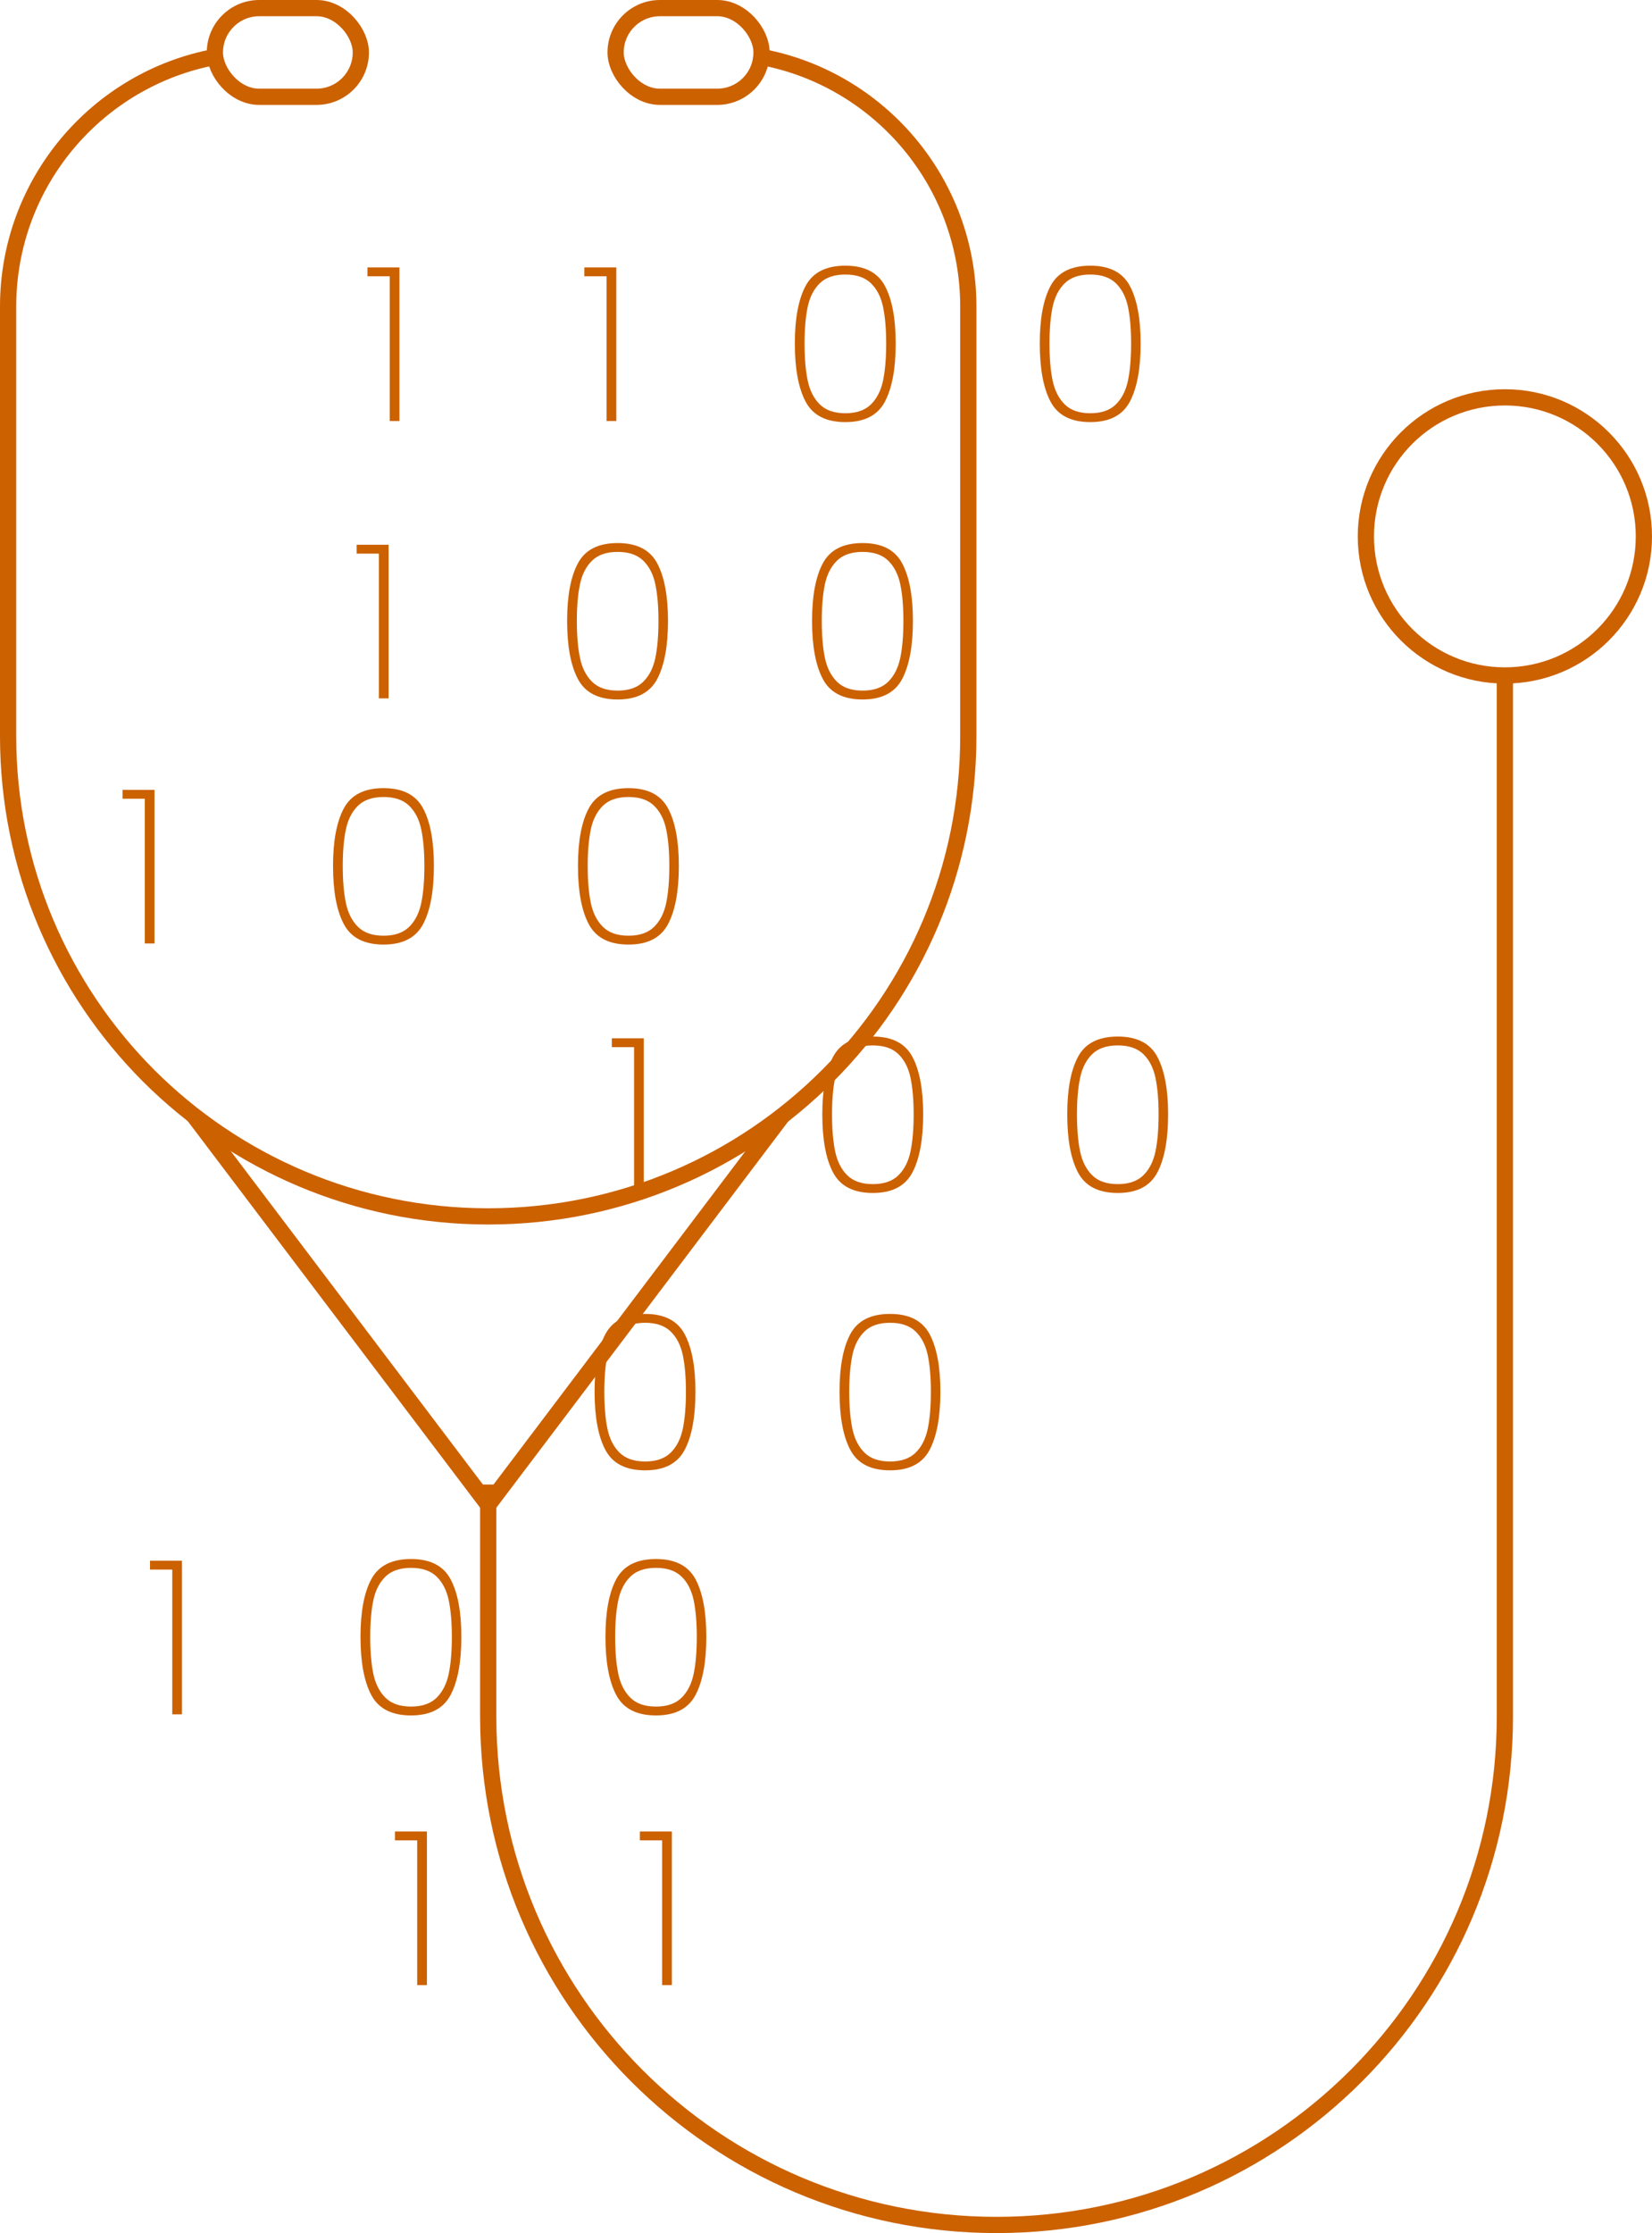 <?xml version="1.0" encoding="UTF-8"?><svg id="Capa_2" xmlns="http://www.w3.org/2000/svg" width="152.726" height="206.372" viewBox="0 0 152.726 206.372"><defs><style>.cls-1{fill:#cc6100;stroke-width:0px;}.cls-2{fill:none;stroke:#cc6100;stroke-miterlimit:10;stroke-width:1.5px;}</style></defs><g id="Capa_1-2"><path class="cls-2" d="M70.381,5.25v.012c10.898,2.024,19.139,11.593,19.139,23.076v39.691c0,24.515-19.87,44.385-44.385,44.385-12.251,0-23.357-4.974-31.39-12.995C5.724,91.386.75,80.281.75,68.03V28.338C.75,16.855,8.991,7.286,19.889,5.262v-.012"/><path class="cls-2" d="M139.125,62.669v95.957c0,25.955-21.04,46.995-46.995,46.995h0c-25.955,0-46.995-21.04-46.995-46.995v-21.435"/><circle class="cls-2" cx="139.125" cy="49.572" r="12.851"/><rect class="cls-2" x="56.912" y=".75" width="13.491" height="8.195" rx="4.098" ry="4.098"/><rect class="cls-2" x="19.867" y=".75" width="13.491" height="8.195" rx="4.098" ry="4.098"/><polyline class="cls-2" points="17.894 103.078 45.135 139.085 72.353 103.078"/><path class="cls-1" d="M32.97,51.164v-.819h2.955v14.196h-.898v-13.377h-2.056Z"/><path class="cls-1" d="M53.428,52.053c.666-1.245,1.89-1.867,3.674-1.867,1.77,0,2.988.622,3.654,1.867s.999,3.018.999,5.321c0,2.33-.333,4.123-.999,5.381-.666,1.258-1.884,1.887-3.654,1.887-1.784,0-3.008-.629-3.674-1.887-.666-1.258-.998-3.051-.998-5.381,0-2.303.332-4.076.998-5.321ZM60.586,53.999c-.193-.918-.566-1.647-1.118-2.186-.553-.539-1.341-.809-2.366-.809-1.025,0-1.814.27-2.366.809s-.925,1.268-1.118,2.186c-.193.919-.289,2.044-.289,3.375,0,1.358.096,2.499.289,3.424.193.925.566,1.66,1.118,2.206.552.546,1.341.819,2.366.819,1.025,0,1.813-.273,2.366-.819.552-.545.925-1.281,1.118-2.206.193-.925.289-2.067.289-3.424,0-1.331-.097-2.456-.289-3.375Z"/><path class="cls-1" d="M76.072,52.053c.666-1.245,1.89-1.867,3.674-1.867,1.77,0,2.988.622,3.654,1.867s.999,3.018.999,5.321c0,2.33-.333,4.123-.999,5.381-.666,1.258-1.884,1.887-3.654,1.887-1.784,0-3.008-.629-3.674-1.887-.666-1.258-.998-3.051-.998-5.381,0-2.303.332-4.076.998-5.321ZM83.23,53.999c-.193-.918-.566-1.647-1.118-2.186-.553-.539-1.341-.809-2.366-.809-1.025,0-1.814.27-2.366.809s-.925,1.268-1.118,2.186c-.193.919-.289,2.044-.289,3.375,0,1.358.096,2.499.289,3.424.193.925.566,1.66,1.118,2.206.552.546,1.341.819,2.366.819,1.025,0,1.813-.273,2.366-.819.552-.545.925-1.281,1.118-2.206.193-.925.289-2.067.289-3.424,0-1.331-.097-2.456-.289-3.375Z"/><path class="cls-1" d="M54.022,25.531v-.819h2.955v14.196h-.898v-13.377h-2.056Z"/><path class="cls-1" d="M74.48,26.42c.666-1.245,1.89-1.867,3.674-1.867,1.77,0,2.988.622,3.654,1.867s.999,3.018.999,5.321c0,2.33-.333,4.123-.999,5.381-.666,1.258-1.884,1.887-3.654,1.887-1.784,0-3.008-.629-3.674-1.887-.666-1.258-.998-3.051-.998-5.381,0-2.303.332-4.076.998-5.321ZM81.638,28.366c-.193-.918-.566-1.647-1.118-2.186-.553-.539-1.341-.809-2.366-.809-1.025,0-1.814.27-2.366.809s-.925,1.268-1.118,2.186c-.193.919-.289,2.044-.289,3.375,0,1.358.096,2.499.289,3.424.193.925.566,1.66,1.118,2.206.552.546,1.341.819,2.366.819,1.025,0,1.813-.273,2.366-.819.552-.545.925-1.281,1.118-2.206.193-.925.289-2.067.289-3.424,0-1.331-.097-2.456-.289-3.375Z"/><path class="cls-1" d="M97.124,26.42c.666-1.245,1.89-1.867,3.674-1.867,1.77,0,2.988.622,3.654,1.867s.999,3.018.999,5.321c0,2.33-.333,4.123-.999,5.381-.666,1.258-1.884,1.887-3.654,1.887-1.784,0-3.008-.629-3.674-1.887-.666-1.258-.998-3.051-.998-5.381,0-2.303.332-4.076.998-5.321ZM104.282,28.366c-.193-.918-.566-1.647-1.118-2.186-.553-.539-1.341-.809-2.366-.809-1.025,0-1.814.27-2.366.809s-.925,1.268-1.118,2.186c-.193.919-.289,2.044-.289,3.375,0,1.358.096,2.499.289,3.424.193.925.566,1.66,1.118,2.206.552.546,1.341.819,2.366.819,1.025,0,1.813-.273,2.366-.819.552-.545.925-1.281,1.118-2.206.193-.925.289-2.067.289-3.424,0-1.331-.097-2.456-.289-3.375Z"/><path class="cls-1" d="M11.329,73.815v-.819h2.955v14.196h-.898v-13.377h-2.056Z"/><path class="cls-1" d="M31.787,74.704c.666-1.245,1.89-1.867,3.674-1.867,1.77,0,2.988.622,3.654,1.867s.999,3.018.999,5.321c0,2.33-.333,4.123-.999,5.381-.666,1.258-1.884,1.887-3.654,1.887-1.784,0-3.008-.629-3.674-1.887-.666-1.258-.998-3.051-.998-5.381,0-2.303.332-4.076.998-5.321ZM38.945,76.65c-.193-.918-.566-1.647-1.118-2.186-.553-.539-1.341-.809-2.366-.809-1.025,0-1.814.27-2.366.809s-.925,1.268-1.118,2.186c-.193.919-.289,2.044-.289,3.375,0,1.358.096,2.499.289,3.424.193.925.566,1.66,1.118,2.206.552.546,1.341.819,2.366.819,1.025,0,1.813-.273,2.366-.819.552-.545.925-1.281,1.118-2.206.193-.925.289-2.067.289-3.424,0-1.331-.097-2.456-.289-3.375Z"/><path class="cls-1" d="M54.431,74.704c.666-1.245,1.89-1.867,3.674-1.867,1.77,0,2.988.622,3.654,1.867s.999,3.018.999,5.321c0,2.33-.333,4.123-.999,5.381-.666,1.258-1.884,1.887-3.654,1.887-1.784,0-3.008-.629-3.674-1.887-.666-1.258-.998-3.051-.998-5.381,0-2.303.332-4.076.998-5.321ZM61.589,76.65c-.193-.918-.566-1.647-1.118-2.186-.553-.539-1.341-.809-2.366-.809-1.025,0-1.814.27-2.366.809s-.925,1.268-1.118,2.186c-.193.919-.289,2.044-.289,3.375,0,1.358.096,2.499.289,3.424.193.925.566,1.66,1.118,2.206.552.546,1.341.819,2.366.819,1.025,0,1.813-.273,2.366-.819.552-.545.925-1.281,1.118-2.206.193-.925.289-2.067.289-3.424,0-1.331-.097-2.456-.289-3.375Z"/><path class="cls-1" d="M55.967,123.293c.666-1.245,1.89-1.867,3.674-1.867,1.77,0,2.988.622,3.654,1.867s.999,3.018.999,5.321c0,2.33-.333,4.123-.999,5.381-.666,1.258-1.884,1.887-3.654,1.887-1.784,0-3.008-.629-3.674-1.887-.666-1.258-.998-3.051-.998-5.381,0-2.303.332-4.076.998-5.321ZM63.125,125.24c-.193-.918-.566-1.647-1.118-2.186-.553-.539-1.341-.809-2.366-.809-1.025,0-1.814.27-2.366.809s-.925,1.268-1.118,2.186c-.193.919-.289,2.044-.289,3.375,0,1.358.096,2.499.289,3.424.193.925.566,1.66,1.118,2.206.552.546,1.341.819,2.366.819,1.025,0,1.813-.273,2.366-.819.552-.545.925-1.281,1.118-2.206.193-.925.289-2.067.289-3.424,0-1.331-.097-2.456-.289-3.375Z"/><path class="cls-1" d="M78.612,123.293c.666-1.245,1.89-1.867,3.674-1.867,1.77,0,2.988.622,3.654,1.867s.999,3.018.999,5.321c0,2.33-.333,4.123-.999,5.381-.666,1.258-1.884,1.887-3.654,1.887-1.784,0-3.008-.629-3.674-1.887-.666-1.258-.998-3.051-.998-5.381,0-2.303.332-4.076.998-5.321ZM85.77,125.24c-.193-.918-.566-1.647-1.118-2.186-.553-.539-1.341-.809-2.366-.809-1.025,0-1.814.27-2.366.809s-.925,1.268-1.118,2.186c-.193.919-.289,2.044-.289,3.375,0,1.358.096,2.499.289,3.424.193.925.566,1.66,1.118,2.206.552.546,1.341.819,2.366.819,1.025,0,1.813-.273,2.366-.819.552-.545.925-1.281,1.118-2.206.193-.925.289-2.067.289-3.424,0-1.331-.097-2.456-.289-3.375Z"/><path class="cls-1" d="M56.562,96.772v-.819h2.955v14.196h-.898v-13.377h-2.056Z"/><path class="cls-1" d="M77.019,97.66c.666-1.245,1.89-1.867,3.674-1.867,1.77,0,2.988.622,3.654,1.867s.999,3.018.999,5.321c0,2.33-.333,4.123-.999,5.381-.666,1.258-1.884,1.887-3.654,1.887-1.784,0-3.008-.629-3.674-1.887-.666-1.258-.998-3.051-.998-5.381,0-2.303.332-4.076.998-5.321ZM84.177,99.607c-.193-.918-.566-1.647-1.118-2.186-.553-.539-1.341-.809-2.366-.809-1.025,0-1.814.27-2.366.809s-.925,1.268-1.118,2.186c-.193.919-.289,2.044-.289,3.375,0,1.358.096,2.499.289,3.424.193.925.566,1.66,1.118,2.206.552.546,1.341.819,2.366.819,1.025,0,1.813-.273,2.366-.819.552-.545.925-1.281,1.118-2.206.193-.925.289-2.067.289-3.424,0-1.331-.097-2.456-.289-3.375Z"/><path class="cls-1" d="M99.664,97.66c.666-1.245,1.89-1.867,3.674-1.867,1.77,0,2.988.622,3.654,1.867s.999,3.018.999,5.321c0,2.33-.333,4.123-.999,5.381-.666,1.258-1.884,1.887-3.654,1.887-1.784,0-3.008-.629-3.674-1.887-.666-1.258-.998-3.051-.998-5.381,0-2.303.332-4.076.998-5.321ZM106.822,99.607c-.193-.918-.566-1.647-1.118-2.186-.553-.539-1.341-.809-2.366-.809-1.025,0-1.814.27-2.366.809s-.925,1.268-1.118,2.186c-.193.919-.289,2.044-.289,3.375,0,1.358.096,2.499.289,3.424.193.925.566,1.66,1.118,2.206.552.546,1.341.819,2.366.819,1.025,0,1.813-.273,2.366-.819.552-.545.925-1.281,1.118-2.206.193-.925.289-2.067.289-3.424,0-1.331-.097-2.456-.289-3.375Z"/><path class="cls-1" d="M13.869,145.055v-.819h2.955v14.196h-.898v-13.377h-2.056Z"/><path class="cls-1" d="M36.513,170.075v-.819h2.955v14.196h-.898v-13.377h-2.056Z"/><path class="cls-1" d="M59.157,170.075v-.819h2.955v14.196h-.898v-13.377h-2.056Z"/><path class="cls-1" d="M33.973,25.531v-.819h2.955v14.196h-.898v-13.377h-2.056Z"/><path class="cls-1" d="M34.326,145.944c.666-1.245,1.89-1.867,3.674-1.867,1.77,0,2.988.622,3.654,1.867s.999,3.018.999,5.321c0,2.33-.333,4.123-.999,5.381-.666,1.258-1.884,1.887-3.654,1.887-1.784,0-3.008-.629-3.674-1.887-.666-1.258-.998-3.051-.998-5.381,0-2.303.332-4.076.998-5.321ZM41.484,147.89c-.193-.918-.566-1.647-1.118-2.186-.553-.539-1.341-.809-2.366-.809-1.025,0-1.814.27-2.366.809s-.925,1.268-1.118,2.186c-.193.919-.289,2.044-.289,3.375,0,1.358.096,2.499.289,3.424.193.925.566,1.66,1.118,2.206.552.546,1.341.819,2.366.819,1.025,0,1.813-.273,2.366-.819.552-.545.925-1.281,1.118-2.206.193-.925.289-2.067.289-3.424,0-1.331-.097-2.456-.289-3.375Z"/><path class="cls-1" d="M56.971,145.944c.666-1.245,1.89-1.867,3.674-1.867,1.77,0,2.988.622,3.654,1.867s.999,3.018.999,5.321c0,2.33-.333,4.123-.999,5.381-.666,1.258-1.884,1.887-3.654,1.887-1.784,0-3.008-.629-3.674-1.887-.666-1.258-.998-3.051-.998-5.381,0-2.303.332-4.076.998-5.321ZM64.129,147.89c-.193-.918-.566-1.647-1.118-2.186-.553-.539-1.341-.809-2.366-.809-1.025,0-1.814.27-2.366.809s-.925,1.268-1.118,2.186c-.193.919-.289,2.044-.289,3.375,0,1.358.096,2.499.289,3.424.193.925.566,1.66,1.118,2.206.552.546,1.341.819,2.366.819,1.025,0,1.813-.273,2.366-.819.552-.545.925-1.281,1.118-2.206.193-.925.289-2.067.289-3.424,0-1.331-.097-2.456-.289-3.375Z"/></g></svg>
